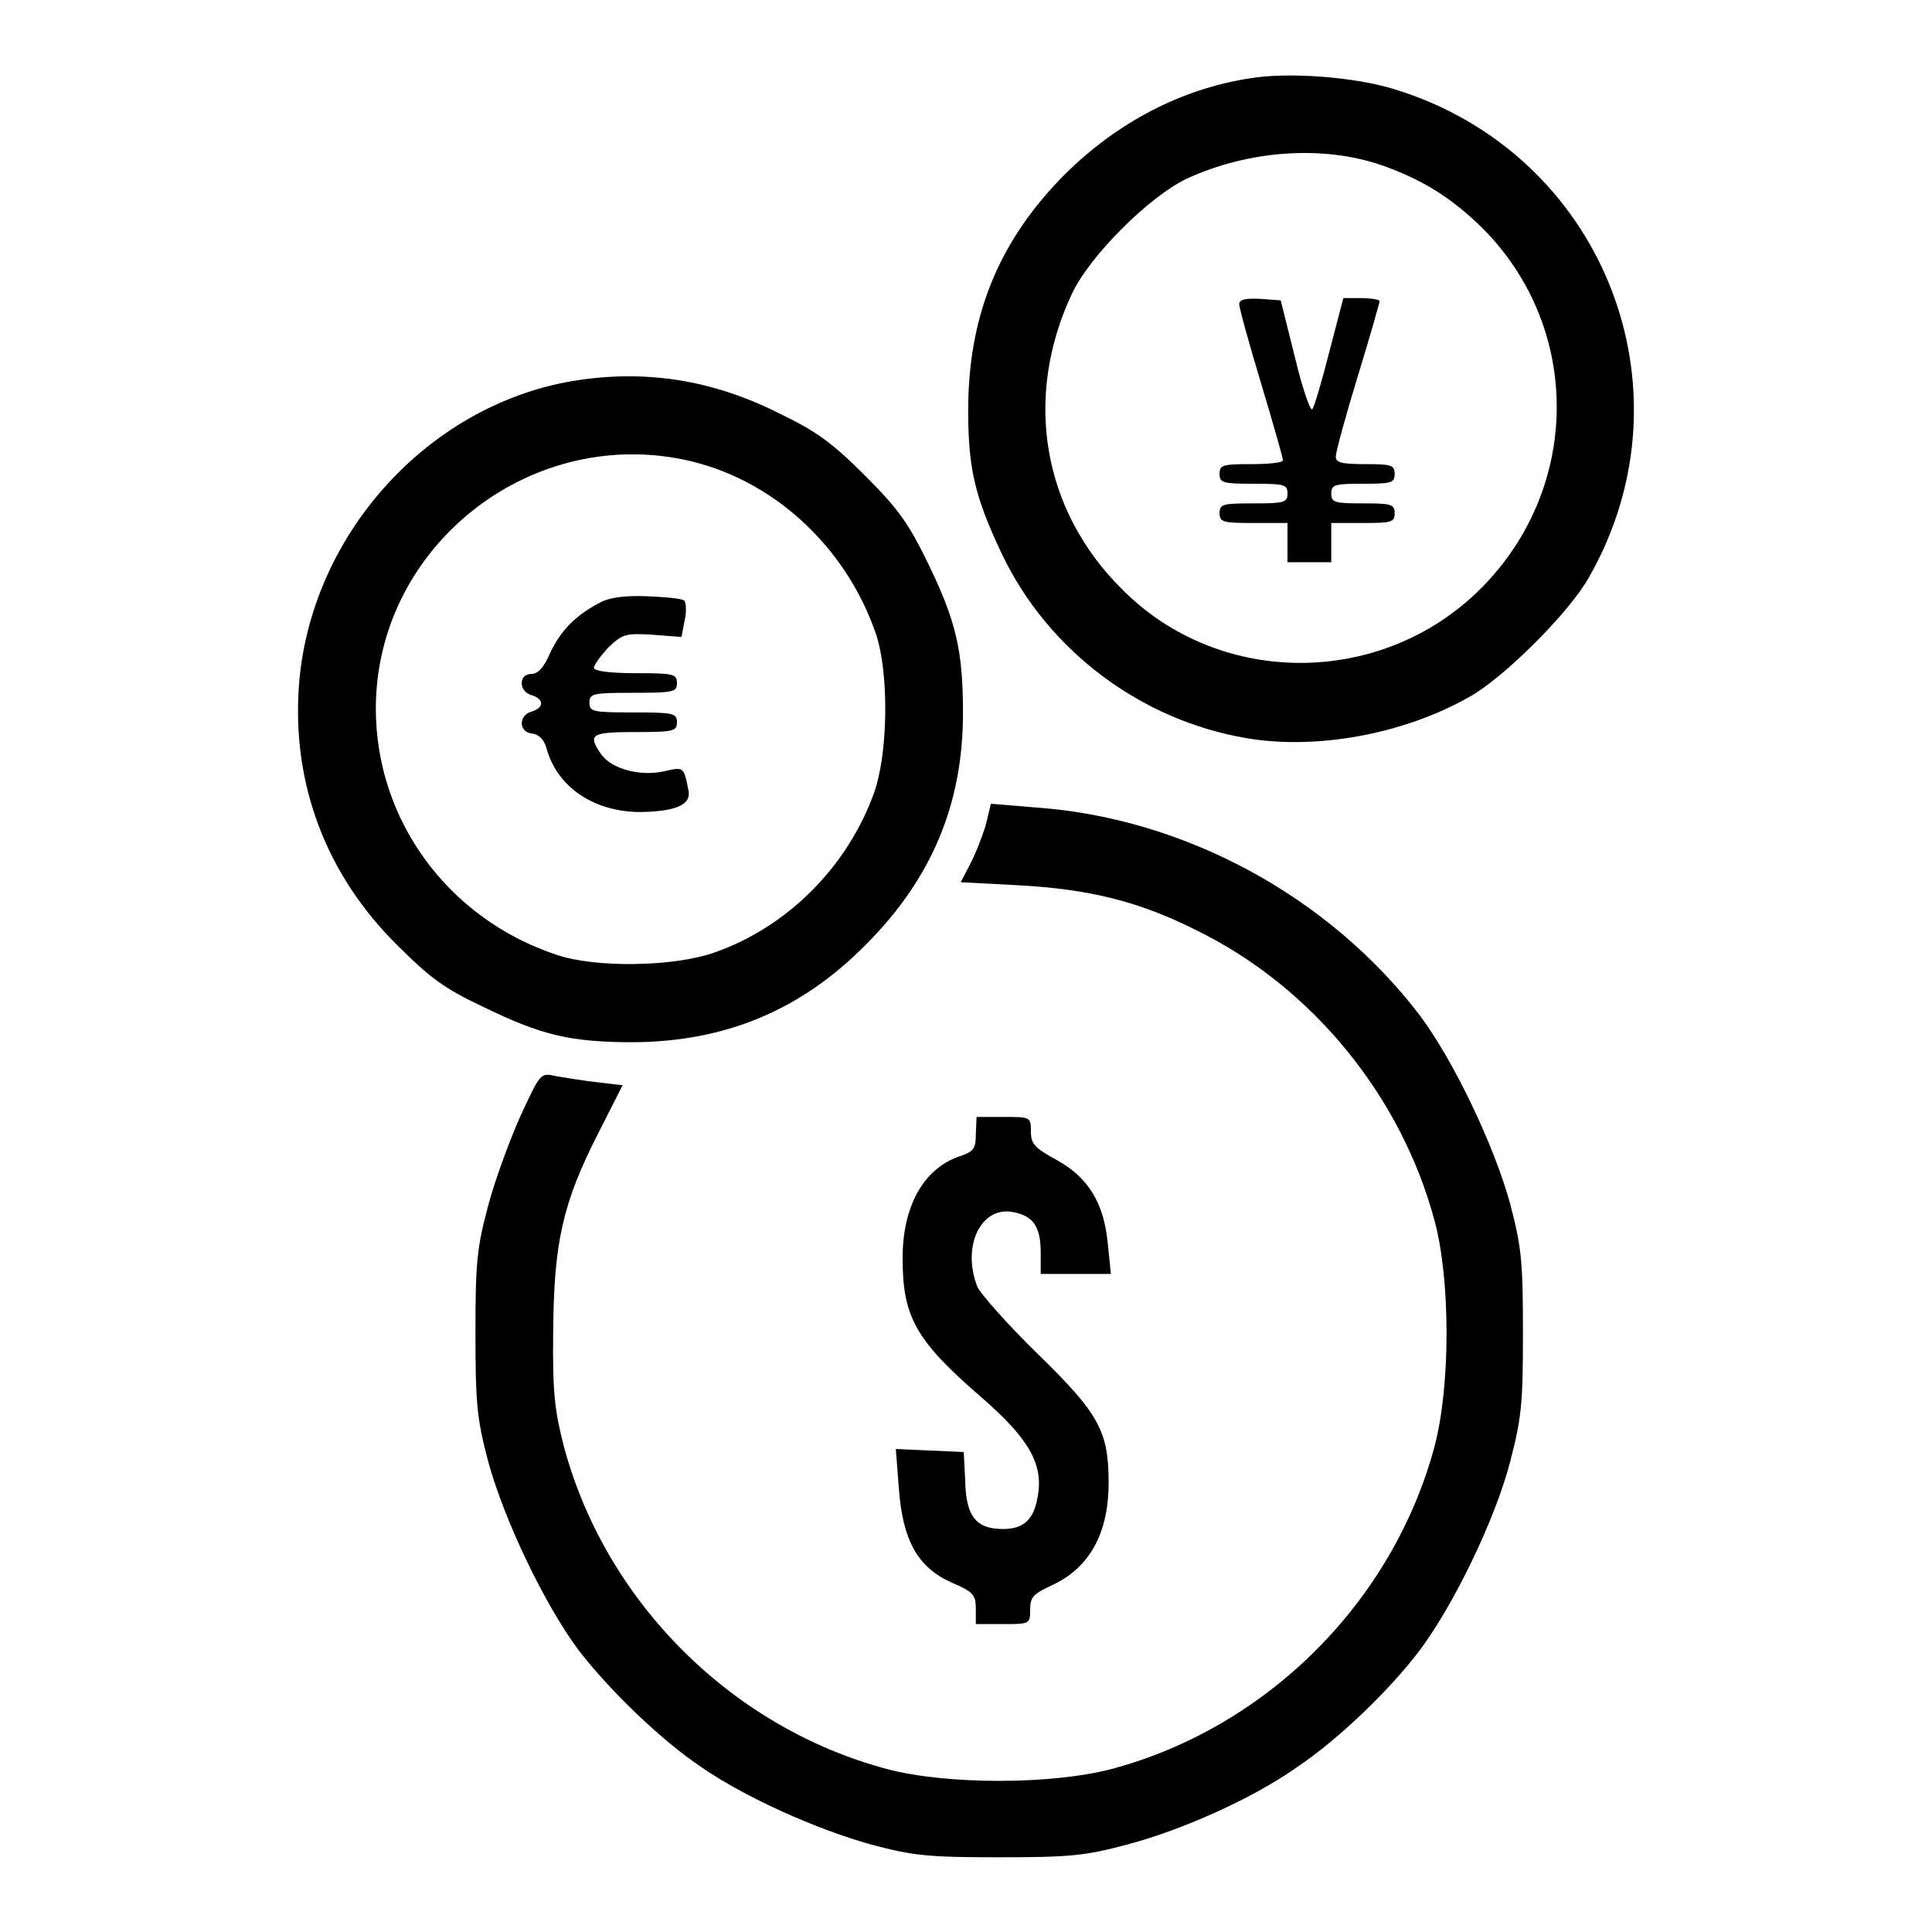 <?xml version="1.0" encoding="utf-8"?>
<!-- Svg Vector Icons : http://www.onlinewebfonts.com/icon -->
<!DOCTYPE svg PUBLIC "-//W3C//DTD SVG 1.1//EN" "http://www.w3.org/Graphics/SVG/1.1/DTD/svg11.dtd">
<svg version="1.1" xmlns="http://www.w3.org/2000/svg" xmlns:xlink="http://www.w3.org/1999/xlink" x="0px" y="0px" viewBox="0 0 256 256" enable-background="new 0 0 256 256" xml:space="preserve">
<g><g><g><path fill="#000000" d="M165.5,10.4c-9,1.4-17.4,5.8-24.3,12.6c-8.6,8.6-12.7,18.3-12.9,30.4c-0.1,8.5,0.8,12.3,4.5,20.1c6.1,12.7,18.3,21.9,32.3,24.3c9.3,1.6,20.8-0.5,29.5-5.4c4.6-2.5,13.5-11.4,16-16c14.2-25,1.7-56.2-25.9-64.6C179.5,10.2,170.7,9.5,165.5,10.4z M183.1,21.9c5.4,1.9,9.4,4.4,13.5,8.5c13,13.2,12.9,34.2-0.3,47.5c-13,13.1-34.5,13.3-47.5,0.3C138.1,67.7,135.6,52.7,142,39c2.3-5,10.2-12.9,15.2-15.3C165.4,19.9,175.3,19.2,183.1,21.9z"/><path fill="#000000" d="M164.2,40.3c0,0.5,1.3,5.2,2.9,10.5c1.6,5.3,2.9,9.9,2.9,10.2c0,0.3-1.9,0.5-4.2,0.5c-3.8,0-4.2,0.1-4.2,1.3c0,1.2,0.5,1.3,4.5,1.3c4.1,0,4.5,0.1,4.5,1.3c0,1.2-0.5,1.3-4.5,1.3c-4.1,0-4.5,0.1-4.5,1.3c0,1.2,0.5,1.3,4.5,1.3h4.5v2.6v2.6h2.9h2.9v-2.6v-2.6h4.2c3.8,0,4.2-0.1,4.2-1.3c0-1.2-0.5-1.3-4.2-1.3s-4.2-0.1-4.2-1.3c0-1.2,0.5-1.3,4.2-1.3s4.2-0.1,4.2-1.3c0-1.2-0.5-1.3-3.9-1.3c-3.1,0-3.9-0.2-3.9-1c0-0.6,1.3-5.4,2.9-10.6c1.6-5.2,2.9-9.8,2.9-10c0-0.2-1.1-0.4-2.5-0.4H178l-1.8,6.9c-1,3.9-2,7.4-2.3,7.8c-0.2,0.5-1.3-2.6-2.3-6.8l-1.9-7.6l-2.7-0.2C165,39.5,164.2,39.7,164.2,40.3z"/><path fill="#000000" d="M75.8,50.5C56.5,53.8,41,71.1,39.6,91c-0.9,12.9,3.6,24.9,13,34.2c4.4,4.4,6.3,5.8,11.4,8.2c7.8,3.8,11.6,4.7,20,4.7c12.1-0.1,22.1-4.2,30.7-12.9c8.7-8.7,12.9-18.6,12.9-30.7c0-8.3-0.9-12.2-4.7-20c-2.5-5.1-3.8-7-8.2-11.4c-4.3-4.3-6.4-5.9-11.4-8.3C94.4,50.3,85.4,48.9,75.8,50.5z M90.6,60.9c11.6,2.4,21.5,11.4,25.5,23.2c1.7,5.2,1.6,15.7-0.3,21c-3.5,9.7-11.4,17.7-21.1,21.1c-5.3,1.9-15.8,2.1-21,0.3c-14.4-4.8-23.9-17.9-23.9-32.6C49.8,72.7,69.8,56.6,90.6,60.9z"/><path fill="#000000" d="M79.2,80c-3.1,1.7-4.9,3.6-6.3,6.5c-0.8,1.9-1.6,2.8-2.5,2.8c-1.7,0-1.7,2.3,0,2.8c0.7,0.2,1.3,0.6,1.3,1.1s-0.6,0.9-1.3,1.1c-1.7,0.5-1.7,2.7,0.1,2.9c0.9,0.1,1.6,0.8,1.9,1.9c1.4,5.2,6.3,8.5,12.5,8.5c4.8-0.1,6.8-1,6.3-3c-0.6-3-0.6-3-3.2-2.4c-3.2,0.7-6.9-0.3-8.3-2.2c-1.9-2.7-1.4-3,4.5-3c5,0,5.5-0.1,5.5-1.3c0-1.2-0.5-1.3-5.8-1.3c-5.4,0-5.8-0.1-5.8-1.3s0.5-1.3,5.8-1.3c5.4,0,5.8-0.1,5.8-1.3c0-1.2-0.5-1.3-5.5-1.3c-3.5,0-5.5-0.3-5.5-0.7c0-0.4,0.9-1.6,1.9-2.7c1.9-1.8,2.3-1.9,5.8-1.7l3.9,0.3l0.4-2.1c0.3-1.2,0.2-2.4,0-2.7c-0.3-0.3-2.6-0.5-5.1-0.6C82.4,78.9,80.6,79.2,79.2,80z"/><path fill="#000000" d="M130.6,109.4c-0.5,1.6-1.4,3.9-2.1,5.2l-1.2,2.3l7.6,0.4c9.3,0.5,16,2.1,23.7,6c15.3,7.5,27.1,22,31.5,38.5c2.1,7.8,2.1,21.8,0,29.8c-5.5,20.6-22.2,37.3-42.8,42.8c-8,2.1-21.9,2.1-29.8,0c-20.6-5.5-37.3-22.2-42.8-42.8c-1.2-4.7-1.5-7.1-1.4-15.2c0.1-11.7,1.2-16.9,6-26.3l3.2-6.3l-3.4-0.4c-1.8-0.2-4.2-0.6-5.4-0.8c-2.1-0.5-2.1-0.4-4.7,5.2c-1.4,3.1-3.4,8.5-4.3,11.9c-1.5,5.6-1.7,7.5-1.7,16.9c0,9.5,0.2,11.4,1.7,17.1c2.1,7.7,7.5,19,12,25c4,5.2,10.9,11.9,16.3,15.5c5.8,4,15.2,8.2,22.4,10.2c5.6,1.5,7.6,1.7,17,1.7c9.4,0,11.4-0.2,17-1.7c7.2-1.9,16.6-6.1,22.4-10.2c5.4-3.6,12.3-10.2,16.3-15.5c4.5-6,10-17.3,12-25c1.5-5.8,1.7-7.6,1.7-17.1c0-9.5-0.2-11.4-1.7-17.1c-2.1-7.7-7.5-19-12-25c-12-15.7-31.1-26.1-50.8-27.5l-6-0.5L130.6,109.4z"/><path fill="#000000" d="M129.3,150.3c0,1.9-0.3,2.3-2.1,2.9c-4.8,1.6-7.6,6.6-7.6,13.5c0,7.8,1.7,10.9,10.5,18.5c6.2,5.4,8.2,8.8,7.4,13.1c-0.5,3.1-1.9,4.3-4.6,4.3c-3.5,0-4.9-1.6-5-6.3l-0.2-3.9l-4.5-0.2l-4.5-0.2l0.4,5.2c0.5,6.9,2.5,10.5,7,12.5c2.8,1.2,3.2,1.6,3.2,3.4v2.1h3.6c3.5,0,3.6,0,3.6-1.9c0-1.7,0.4-2.1,3-3.3c4.9-2.3,7.4-6.9,7.4-13.5c0-6.9-1.3-9.2-9.4-17.1c-4-3.9-7.6-8-8-8.9c-2.1-5.4,0.5-10.7,4.7-9.9c2.7,0.5,3.7,1.9,3.7,5.4v2.8h4.6h4.7l-0.4-3.9c-0.5-5.5-2.6-8.9-6.8-11.2c-2.9-1.6-3.4-2.1-3.4-3.8c0-1.9-0.1-1.9-3.6-1.9h-3.6L129.3,150.3L129.3,150.3z"/></g></g></g>
</svg>